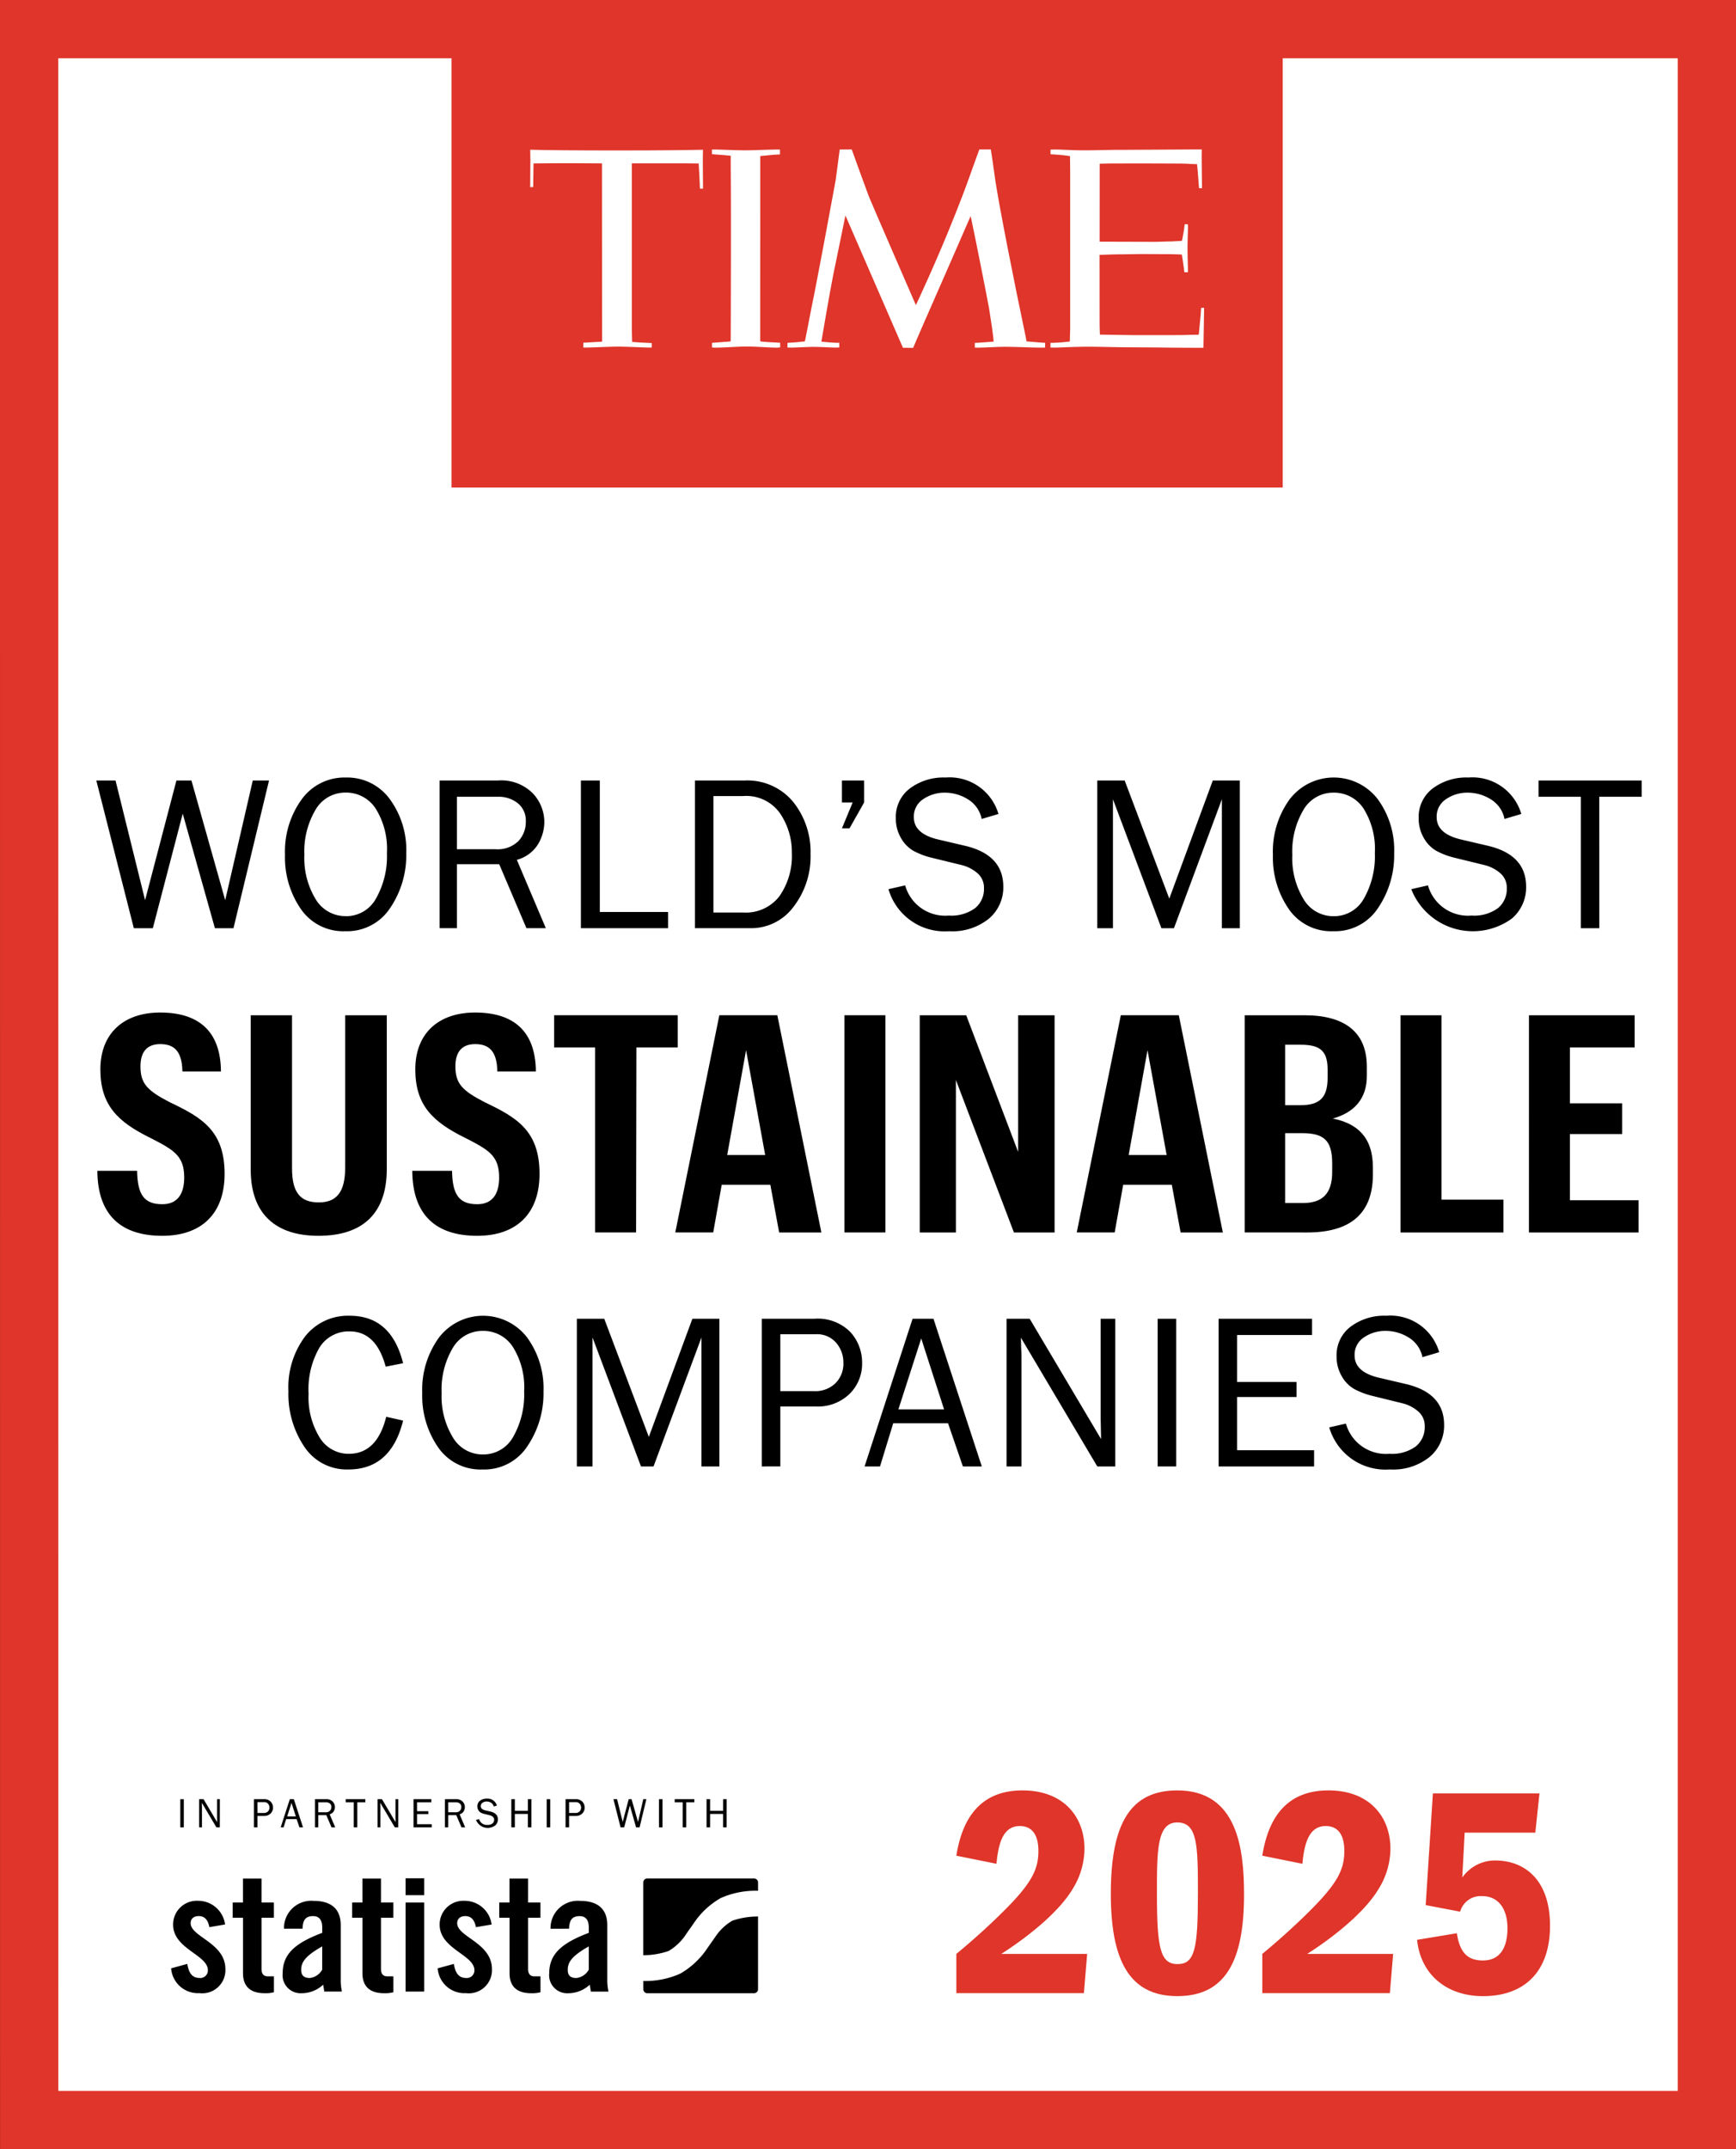 <svg id="Group_153193" data-name="Group 153193" xmlns="http://www.w3.org/2000/svg" xmlns:xlink="http://www.w3.org/1999/xlink" width="196.366" height="243.043" viewBox="0 0 196.366 243.043">
  <rect x="0" y="0" width="196.366" height="243.043" fill="#333333" stroke="none"/>
  <defs>
    <clipPath id="clip-path">
      <rect id="Rectangle_67434" data-name="Rectangle 67434" width="196.366" height="243.043" fill="none"/>
    </clipPath>
  </defs>
  <rect id="Rectangle_67426" data-name="Rectangle 67426" width="184.189" height="230.852" transform="translate(5.989 6.064)" fill="#fff"/>
  <path id="Path_1201" data-name="Path 1201" d="M6.588,6.588H189.778V236.455H6.594ZM0,0,.007,243.043H196.366V0Z" fill="#df352a"/>
  <rect id="Rectangle_67427" data-name="Rectangle 67427" width="93.318" height="50.124" transform="translate(51.426 4.658)" fill="#df352a"/>
  <rect id="Rectangle_67428" data-name="Rectangle 67428" width="93.318" height="50.124" transform="translate(51.426 4.658)" fill="none" stroke="#df352a" stroke-miterlimit="10" stroke-width="0.702"/>
  <g id="Group_153192" data-name="Group 153192">
    <g id="Group_153191" data-name="Group 153191" clip-path="url(#clip-path)">
      <path id="Path_1202" data-name="Path 1202" d="M72.831,115.792a8.744,8.744,0,0,1-1.356,4.571c-1.693,2.811-5.45,5.656-8.057,7.315h9.717l-.371,4.436H58.338v-4.436c1.966-1.626,3.759-3.252,5.352-4.843,3.284-3.251,3.927-4.808,3.927-6.805,0-1.864-.745-2.811-2.1-2.811-1.762,0-2.405,1.66-2.642,4.267l-4.538-.914c.779-4.91,3.252-7.382,7.484-7.382,4.639,0,7.009,2.98,7.009,6.6" transform="translate(49.839 93.282)" fill="#df352a"/>
      <path id="Path_1203" data-name="Path 1203" d="M75.312,128.83c1.964,0,2.3-1.762,2.3-8.061,0-5.35-.035-7.957-2.336-7.957s-2.3,3.149-2.3,8.059c0,6.129.373,7.959,2.336,7.959m7.517-7.857c0,7.551-2.132,11.48-7.551,11.48-5.52,0-7.517-4.2-7.517-11.582,0-8.025,2.268-11.682,7.517-11.682,6.841,0,7.551,6.672,7.551,11.784" transform="translate(57.889 93.282)" fill="#df352a"/>
      <path id="Path_1204" data-name="Path 1204" d="M91.493,115.792a8.744,8.744,0,0,1-1.356,4.571c-1.693,2.811-5.45,5.656-8.057,7.315H91.8l-.371,4.436H77v-4.436c1.964-1.626,3.757-3.252,5.35-4.843,3.284-3.251,3.927-4.808,3.927-6.805,0-1.864-.745-2.811-2.1-2.811-1.762,0-2.405,1.66-2.642,4.267L77,116.571c.777-4.91,3.251-7.382,7.482-7.382,4.639,0,7.009,2.98,7.009,6.6" transform="translate(65.784 93.282)" fill="#df352a"/>
      <path id="Path_1205" data-name="Path 1205" d="M99.817,113.808H91.825l-.271,5.079a4.52,4.52,0,0,1,3.725-1.93c3.184,0,6.2,2.032,6.2,7.382,0,5.181-2.878,7.959-7.586,7.959-4.063,0-7.043-2.405-7.449-6.368l4.5-.744c.337,2.336,1.354,3.08,2.945,3.08,1.964,0,2.778-1.489,2.778-3.657,0-2.132-.983-3.623-2.878-3.623a2.407,2.407,0,0,0-2.472,1.762l-3.9-.745.814-12.63h12.055Z" transform="translate(73.849 93.438)" fill="#df352a"/>
      <path id="Path_1206" data-name="Path 1206" d="M14.764,118.9c-.15-.8-.525-1.254-1.2-1.254-.543,0-.918.28-.918.8,0,1.572,3.931,2.208,3.931,5.2a2.619,2.619,0,0,1-2.939,2.715,3.037,3.037,0,0,1-3.2-2.807l1.834-.5c.132.842.43,1.591,1.385,1.591a.851.851,0,0,0,.936-.881c0-1.741-3.931-2.4-3.931-5.146a2.677,2.677,0,0,1,2.807-2.7,3.07,3.07,0,0,1,3.069,2.678Z" transform="translate(8.919 99.036)"/>
      <path id="Path_1207" data-name="Path 1207" d="M14.194,119v-1.723h1.161v-2.713h2.1v2.713h1.4V119h-1.4v5.8c0,.523.224.823.712.823h.692v1.8a3.63,3.63,0,0,1-1.048.111c-1.572,0-2.451-.729-2.451-2.264V119Z" transform="translate(12.126 97.873)"/>
      <path id="Path_1208" data-name="Path 1208" d="M21.716,121.073c-1.91,1.085-2.377,1.778-2.377,2.657,0,.655.337.918.974.918a1.839,1.839,0,0,0,1.4-.936Zm-4.324-2a3.087,3.087,0,0,1,3.369-3.145c1.947,0,3.05.9,3.05,2.733v6.457a7,7,0,0,0,.132,1.066h-2c-.019-.28-.095-.541-.113-.784a3.565,3.565,0,0,1-2.451.972,2.04,2.04,0,0,1-2.134-2.264c0-2.208,1.459-3.425,4.474-4.567v-.6c0-.842-.337-1.291-1.029-1.291-.955,0-1.161.562-1.2,1.422Z" transform="translate(14.73 99.036)"/>
      <path id="Path_1209" data-name="Path 1209" d="M21.481,119v-1.723h1.161v-2.713h2.1v2.713h1.4V119h-1.4v5.8c0,.523.224.823.71.823h.694v1.8a3.653,3.653,0,0,1-1.05.111c-1.572,0-2.451-.729-2.451-2.264V119Z" transform="translate(18.352 97.873)"/>
      <path id="Path_1210" data-name="Path 1210" d="M24.741,117.29h2.1v10.069h-2.1Zm0-2.741h2.1v1.908h-2.1Z" transform="translate(21.137 97.861)"/>
      <path id="Path_1211" data-name="Path 1211" d="M31.023,118.9c-.15-.8-.525-1.253-1.2-1.253-.543,0-.918.28-.918.8,0,1.572,3.931,2.208,3.931,5.2a2.619,2.619,0,0,1-2.939,2.715,3.037,3.037,0,0,1-3.2-2.807l1.834-.5c.132.842.43,1.591,1.385,1.591a.851.851,0,0,0,.936-.881c0-1.739-3.931-2.4-3.931-5.146a2.677,2.677,0,0,1,2.809-2.7A3.073,3.073,0,0,1,32.8,118.6Z" transform="translate(22.809 99.037)"/>
      <path id="Path_1212" data-name="Path 1212" d="M30.454,119v-1.723h1.161v-2.713h2.1v2.713h1.4V119h-1.4v5.8c0,.523.224.823.712.823h.692v1.8a3.629,3.629,0,0,1-1.048.111c-1.572,0-2.451-.729-2.451-2.264V119Z" transform="translate(26.017 97.874)"/>
      <path id="Path_1213" data-name="Path 1213" d="M37.976,121.074c-1.91,1.085-2.377,1.778-2.377,2.657,0,.656.336.918.972.918a1.842,1.842,0,0,0,1.406-.936Zm-4.324-2a3.087,3.087,0,0,1,3.369-3.145c1.945,0,3.05.9,3.05,2.733v6.457a7,7,0,0,0,.132,1.066h-2c-.019-.28-.095-.541-.113-.784a3.565,3.565,0,0,1-2.451.972,2.04,2.04,0,0,1-2.134-2.264c0-2.208,1.459-3.425,4.474-4.567v-.6c0-.842-.337-1.291-1.031-1.291-.953,0-1.159.562-1.2,1.422Z" transform="translate(28.621 99.037)"/>
      <path id="Path_1214" data-name="Path 1214" d="M49.307,119.34a5.892,5.892,0,0,0-1.8,1.65l-.482.694c-.069.1-.139.2-.156.219s-.1.137-.146.206-.247.356-.443.64a9.151,9.151,0,0,1-2.846,2.566,9.6,9.6,0,0,1-4.189.838v.933a.454.454,0,0,0,.454.454H51.768a.455.455,0,0,0,.454-.454v-8.237a.649.649,0,0,1-.119.015,8.783,8.783,0,0,0-2.8.477m2.461-4.782H39.694a.455.455,0,0,0-.454.454v8.226c.022,0,.043,0,.065,0a8.783,8.783,0,0,0,2.8-.477,5.91,5.91,0,0,0,1.806-1.65c.195-.284.412-.6.48-.693s.139-.2.158-.221.1-.137.146-.206l.441-.638a9.139,9.139,0,0,1,2.848-2.568,9.612,9.612,0,0,1,4.2-.834l.039,0v-.938a.455.455,0,0,0-.454-.454" transform="translate(33.523 97.868)"/>
      <rect id="Rectangle_67429" data-name="Rectangle 67429" width="0.399" height="3.182" transform="translate(20.392 203.465)"/>
      <path id="Path_1215" data-name="Path 1215" d="M14.487,112.906H14.1l-1.645-2.774.006.211q.006.117.006.2v2.362h-.321v-3.182h.5l1.537,2.592,0-.221c0-.087-.006-.163-.006-.23v-2.142h.315Z" transform="translate(10.376 93.739)"/>
      <path id="Path_1216" data-name="Path 1216" d="M15.888,111.283h.732a.62.62,0,0,0,.454-.169.6.6,0,0,0,.172-.447.649.649,0,0,0-.154-.423.548.548,0,0,0-.445-.187h-.76Zm0,1.623h-.4v-3.182h1.127a.98.98,0,0,1,.781.289.961.961,0,0,1,.252.655.9.9,0,0,1-.274.679.974.974,0,0,1-.716.269h-.771Z" transform="translate(13.232 93.739)"/>
      <path id="Path_1217" data-name="Path 1217" d="M18.836,111.678l-.491-1.53-.493,1.53Zm.812,1.228h-.406l-.321-.929H17.74l-.284.929h-.334l1.035-3.182h.451Z" transform="translate(14.628 93.739)"/>
      <path id="Path_1218" data-name="Path 1218" d="M19.586,111.206h.833a.64.64,0,0,0,.49-.174.6.6,0,0,0,.161-.425.478.478,0,0,0-.171-.393.66.66,0,0,0-.432-.139h-.881Zm1.917,1.7h-.419l-.588-1.378h-.91v1.378h-.373v-3.182h1.254a.96.96,0,0,1,.757.28.9.9,0,0,1,.245.608.939.939,0,0,1-.137.488.765.765,0,0,1-.454.334Z" transform="translate(16.414 93.739)"/>
      <path id="Path_1219" data-name="Path 1219" d="M22.4,112.906H22v-2.832h-.91v-.35h2.221v.35H22.4Z" transform="translate(18.015 93.739)"/>
      <path id="Path_1220" data-name="Path 1220" d="M25.371,112.906h-.388l-1.645-2.774.006.211q.006.117.006.2v2.362h-.321v-3.182h.5l1.537,2.592,0-.221c0-.087-.006-.163-.006-.23v-2.142h.315Z" transform="translate(19.674 93.739)"/>
      <path id="Path_1221" data-name="Path 1221" d="M27.283,112.556v.35H25.225v-3.182h2.014v.349H25.623v1.012H26.9v.324H25.623v1.146Z" transform="translate(21.55 93.739)"/>
      <path id="Path_1222" data-name="Path 1222" d="M27.513,111.206h.833a.64.64,0,0,0,.49-.174.6.6,0,0,0,.161-.425.484.484,0,0,0-.171-.393.664.664,0,0,0-.432-.139h-.881Zm1.916,1.7h-.417l-.588-1.378h-.91v1.378H27.14v-3.182h1.254a.962.962,0,0,1,.757.28.9.9,0,0,1,.245.608.939.939,0,0,1-.137.488.765.765,0,0,1-.454.334Z" transform="translate(23.186 93.739)"/>
      <path id="Path_1223" data-name="Path 1223" d="M29.033,112.094l.36-.082a.893.893,0,0,0,.938.651.865.865,0,0,0,.569-.161.531.531,0,0,0,.191-.428.409.409,0,0,0-.146-.328.824.824,0,0,0-.336-.171l-.636-.156a1.635,1.635,0,0,1-.406-.154.733.733,0,0,1-.265-.276.816.816,0,0,1-.109-.426.762.762,0,0,1,.3-.636,1.208,1.208,0,0,1,.771-.237,1.1,1.1,0,0,1,1.139.786l-.362.106a.637.637,0,0,0-.295-.423.941.941,0,0,0-.5-.143.809.809,0,0,0-.465.139.442.442,0,0,0-.2.389c0,.237.172.395.517.478l.6.139c.543.132.816.423.816.879a.882.882,0,0,1-.306.686,1.426,1.426,0,0,1-2.17-.632" transform="translate(24.803 93.709)"/>
      <path id="Path_1224" data-name="Path 1224" d="M33.463,112.906h-.4v-1.515H31.59v1.515h-.4v-3.182h.4v1.318h1.474v-1.318h.4Z" transform="translate(26.647 93.739)"/>
      <rect id="Rectangle_67430" data-name="Rectangle 67430" width="0.399" height="3.182" transform="translate(61.839 203.465)"/>
      <path id="Path_1225" data-name="Path 1225" d="M34.9,111.283h.731a.625.625,0,0,0,.456-.169.611.611,0,0,0,.171-.447.649.649,0,0,0-.154-.423.544.544,0,0,0-.443-.187H34.9Zm0,1.623h-.4v-3.182h1.126a.984.984,0,0,1,.783.289.959.959,0,0,1,.25.655.9.9,0,0,1-.274.679.971.971,0,0,1-.716.269H34.9Z" transform="translate(29.472 93.739)"/>
      <path id="Path_1226" data-name="Path 1226" d="M41.143,109.724l-.766,3.182h-.4l-.7-2.468-.643,2.468h-.41l-.807-3.182h.414l.636,2.577.675-2.577h.325L40.2,112.3l.593-2.577Z" transform="translate(31.971 93.739)"/>
      <rect id="Rectangle_67431" data-name="Rectangle 67431" width="0.399" height="3.182" transform="translate(74.538 203.465)"/>
      <path id="Path_1227" data-name="Path 1227" d="M42.466,112.906h-.4v-2.832h-.91v-.35h2.221v.35h-.912Z" transform="translate(35.161 93.739)"/>
      <path id="Path_1228" data-name="Path 1228" d="M45.371,112.906h-.4v-1.515H43.5v1.515h-.4v-3.182h.4v1.318h1.474v-1.318h.4Z" transform="translate(36.821 93.739)"/>
      <path id="Path_1229" data-name="Path 1229" d="M40.462,10.673l-2.22-.013H34.8c-.236,0-2.081.019-2.081.019l-.037,2.674-.339.013.019-3L32.348,9.13c1.174.048,5.411.085,9.809.085,5.123,0,8.428-.05,9.728-.08L51.868,10.5l.024,3.037-.352-.007c0-.247-.054-1.252-.054-1.356,0-.035-.072-1.385-.085-1.487l-1.47-.019H43.839V29.394c0,.022.03,1.228.035,1.474.171.026,1.8.122,2.1.122h.115V31.5c-.091,0-.2.006-.291.006-.925-.011-2.425-.109-3.492-.109-1.046,0-2.529.091-3.618.109-.03,0-.254-.006-.339-.006v-.545c.013,0,.08,0,.182-.006.46-.019,1.6-.085,1.893-.109l.05-.006v-1.6Z" transform="translate(27.63 7.8)" fill="#fff"/>
      <path id="Path_1230" data-name="Path 1230" d="M55.307,9.113s1.656,4.6,1.923,5.283S62.564,26.72,62.564,26.72s2.379-5.021,4.5-10.406c.428-1.088.992-2.511,1.4-3.666.6-1.689,1.276-3.534,1.276-3.534h1.3s.321,2.056.436,2.976c.33,2.668,2.511,13.5,3.273,17.069.193.89.337,1.663.337,1.663.223.013,1.107.091,1.626.134.111.006.4.024.469.024v.54s-.239.011-.369.011c-1.17-.006-2.989-.1-4.109-.1-1,0-1.96.078-2.961.1-.167.006-.336-.006-.514-.006v-.534c.007,0,.141-.006.213-.006.491-.019,1.78-.134,1.912-.139,0-.193-.074-.872-.174-1.561-.072-.484-.2-1.318-.328-2.136-.284-1.591-1.6-8.2-1.992-10.03-.067-.3-.1-.473-.1-.473s-4.079,9.355-4.9,11.2c-.078.182-.139.308-.156.35-.786,1.773-1.448,3.358-1.448,3.358L61.1,31.543,54.745,16.931l-.154-.339s-.554,2.741-1.354,6.6c-.425,2.086-1.3,7.308-1.363,7.653.51.067,1.5.139,1.775.134H53.9v.527c-.115.013-.375.019-.388.019-.962-.019-1.65-.085-2.687-.085-.273,0-1.712.067-2.22.085-.213.006-.506-.013-.567-.013v-.519c.048,0,.152-.019.21-.019.462-.019,1.163-.08,1.762-.152.05-.254.564-2.832.732-3.744.634-3.019,2.5-13.1,2.743-14.462.2-1.47.439-3.291.465-3.5.5.013,1.361-.006,1.361-.006" transform="translate(41.036 7.785)" fill="#fff"/>
      <path id="Path_1231" data-name="Path 1231" d="M50.8,31.525c-.859,0-2.323-.128-3.419-.128s-2.552.128-3.61.128c-.091,0-.248-.019-.334-.019v-.532c.206-.006,1.144-.078,1.4-.1a4.838,4.838,0,0,0,.714-.072s0-.642.006-1.634c.013-3.438.037-13.142,0-17.534-.006-.467-.006-1.641-.006-1.81-.2-.019-.478-.043-.671-.067-.248-.011-1.27-.1-1.446-.109l-.006-.532c1.016,0,2.522.091,3.746.091,1.166,0,2.752-.091,3.95-.091v.558c-.187.011-.653.035-.666.035-.35.03-1.324.128-1.567.145v1.708c0,3.931-.006,14.224-.006,17.685v1.126c0,.265,0,.423.006.436a7.1,7.1,0,0,0,.762.078c.273.024,1.387.072,1.417.08h.072V31.5c-.1.006-.273.024-.345.024" transform="translate(37.103 7.79)" fill="#fff"/>
      <path id="Path_1232" data-name="Path 1232" d="M69.652,10.735l-.006,8.81,6.321.019c.032,0,1.676-.05,1.713-.043.1,0,1.228-.061,1.27-.072a1.363,1.363,0,0,1,.043-.158c.091-.532.206-1.042.236-1.435a1.95,1.95,0,0,0,.032-.284l.356-.006c0,.043.019.145.019.284-.006.532-.048,1.634-.048,2.353,0,1.042.035,1.979.043,2.451.006.134-.007.35-.007.35h-.393a1.365,1.365,0,0,0-.024-.158c-.072-.6-.126-1.022-.23-1.634,0-.03-.024-.139-.03-.211-.2-.011-.732-.03-1.016-.035-.122-.007-1.665-.013-3.4-.019-.708,0-1.984.03-2.529.03-.636,0-1.682.037-2.366.061l.006,7.987.032,1.029,3.835.059,5.47-.006c.024,0,1.254-.043,1.634-.037.078,0,.243-.011.243-.011.035-.261.078-.781.126-1.283.006-.061.139-1.385.139-1.743l.339-.006c0,.339-.072,4.519-.072,4.519-.618,0-2.505,0-4.847-.03-1.415-.019-2.995-.019-4.55-.035-1.265-.019-2.511-.056-3.647-.056-1.621,0-3.206.1-3.824.1-.139,0-.388-.011-.441-.011v-.527h.115a17.827,17.827,0,0,0,2.081-.158c0-.1.037-1.409.037-1.433V12.114c0-.8-.019-2.131-.019-2.251-.326-.035-.449-.054-.516-.067-.35-.043-1.04-.1-1.409-.121a2.533,2.533,0,0,1-.278-.019s0-.514-.006-.527c.085.007.254-.006.569-.006.653,0,1.851.091,3.316.091.92,0,2.407-.043,3.473-.054,1.517,0,2.666-.013,4.137-.019,2.4-.013,4.449-.03,5.253-.03h.362v.139c0,.163-.006.46-.006.816.006,1.113.037,2.869.037,3.436h-.339l-.006-.156c-.037-.393-.109-1.495-.2-2.422a.714.714,0,0,0-.024-.145c-.2-.006-1.022-.03-1.035-.043s-.666-.019-.684-.024-2.153-.011-4.361-.019c-1.513,0-2.995.007-3.909.007l-1.011.03" transform="translate(54.739 7.786)" fill="#fff"/>
      <path id="Path_1233" data-name="Path 1233" d="M28.656,91.668l1.908.428q-1.368,5.53-6.19,5.53A5.753,5.753,0,0,1,19.4,95.067a10.641,10.641,0,0,1-1.806-6.294,9.567,9.567,0,0,1,1.886-6.193,6.15,6.15,0,0,1,5.053-2.338q4.7,0,6.03,5.37L28.595,86q-1.076-3.989-4.074-3.989a3.881,3.881,0,0,0-3.432,1.854,9.45,9.45,0,0,0-1.216,5.205A8.677,8.677,0,0,0,21.12,94a3.815,3.815,0,0,0,3.3,1.854q3.193,0,4.233-4.185" transform="translate(15.032 68.552)"/>
      <path id="Path_1234" data-name="Path 1234" d="M32.621,95.927a3.842,3.842,0,0,0,3.427-2,9.652,9.652,0,0,0,1.235-5.144A8.591,8.591,0,0,0,36,83.755a3.969,3.969,0,0,0-3.4-1.8,3.872,3.872,0,0,0-3.4,1.947A9.241,9.241,0,0,0,27.948,89a8.927,8.927,0,0,0,1.272,5,3.9,3.9,0,0,0,3.4,1.928m-.048,1.7a5.827,5.827,0,0,1-5.016-2.5,10.244,10.244,0,0,1-1.8-6.141,10.052,10.052,0,0,1,1.884-6.268,6.282,6.282,0,0,1,9.96-.043A9.747,9.747,0,0,1,39.472,88.8a10.628,10.628,0,0,1-1.817,6.188,5.821,5.821,0,0,1-5.083,2.639" transform="translate(22.005 68.551)"/>
      <path id="Path_1235" data-name="Path 1235" d="M51.313,97.126h-2.03V82.542L43.861,97.126H42.442L36.961,82.542V97.126H35.188v-16.7h3.1L43.33,93.783l4.925-13.357h3.058Z" transform="translate(30.062 68.709)"/>
      <path id="Path_1236" data-name="Path 1236" d="M48.564,88.611h3.842a3.252,3.252,0,0,0,2.385-.888,3.126,3.126,0,0,0,.907-2.342,3.407,3.407,0,0,0-.808-2.227,2.853,2.853,0,0,0-2.336-.979H48.564Zm0,8.515H46.472v-16.7h5.921a5.163,5.163,0,0,1,4.1,1.511,5.083,5.083,0,0,1,1.32,3.443,4.771,4.771,0,0,1-1.437,3.56,5.148,5.148,0,0,1-3.762,1.407h-4.05Z" transform="translate(39.702 68.709)"/>
      <path id="Path_1237" data-name="Path 1237" d="M61.735,90.679l-2.587-8.025-2.585,8.025ZM66,97.126H63.86l-1.68-4.882h-6.2l-1.495,4.882H52.74l5.428-16.7h2.366Z" transform="translate(45.056 68.709)"/>
      <path id="Path_1238" data-name="Path 1238" d="M73.695,97.126h-2.03L63.027,82.568l.024,1.1c.024.417.035.768.035,1.053V97.126H61.4v-16.7h2.618l8.076,13.609-.024-1.161q-.025-.684-.026-1.211V80.426h1.652Z" transform="translate(52.454 68.709)"/>
      <rect id="Rectangle_67432" data-name="Rectangle 67432" width="2.092" height="16.7" transform="translate(130.948 149.135)"/>
      <path id="Path_1239" data-name="Path 1239" d="M85.137,95.291v1.836h-10.8v-16.7H84.906v1.836h-8.48v5.311h6.729v1.7H76.426v6.019Z" transform="translate(63.505 68.708)"/>
      <path id="Path_1240" data-name="Path 1240" d="M81.085,92.867l1.884-.428A4.7,4.7,0,0,0,87.9,95.852a4.546,4.546,0,0,0,2.985-.842,2.792,2.792,0,0,0,1-2.253,2.141,2.141,0,0,0-.764-1.717,4.245,4.245,0,0,0-1.767-.9l-3.341-.823a8.593,8.593,0,0,1-2.123-.8,3.844,3.844,0,0,1-1.4-1.452,4.339,4.339,0,0,1-.575-2.242,4.032,4.032,0,0,1,1.578-3.34,6.344,6.344,0,0,1,4.05-1.242,5.754,5.754,0,0,1,5.982,4.122l-1.9.564a3.368,3.368,0,0,0-1.554-2.221,4.908,4.908,0,0,0-2.607-.751,4.243,4.243,0,0,0-2.44.725,2.334,2.334,0,0,0-1.072,2.053q0,1.855,2.715,2.507l3.123.732Q94.077,89,94.078,92.585a4.626,4.626,0,0,1-1.61,3.6,6.568,6.568,0,0,1-4.532,1.439,6.619,6.619,0,0,1-6.852-4.76" transform="translate(69.272 68.551)"/>
      <path id="Path_1241" data-name="Path 1241" d="M25.41,47.6,21.39,64.3h-2.1L15.649,51.345,12.268,64.3H10.117L5.876,47.6H8.048l3.343,13.531L14.935,47.6h1.7l3.818,13.531L23.572,47.6Z" transform="translate(5.02 40.667)"/>
      <path id="Path_1242" data-name="Path 1242" d="M24.25,63.1a3.842,3.842,0,0,0,3.427-2,9.652,9.652,0,0,0,1.235-5.144,8.587,8.587,0,0,0-1.278-5.033,3.969,3.969,0,0,0-3.4-1.8,3.872,3.872,0,0,0-3.4,1.947,9.241,9.241,0,0,0-1.261,5.094,8.927,8.927,0,0,0,1.272,5,3.9,3.9,0,0,0,3.4,1.928M24.2,64.8a5.827,5.827,0,0,1-5.016-2.5,10.244,10.244,0,0,1-1.8-6.141,10.04,10.04,0,0,1,1.884-6.268,5.967,5.967,0,0,1,4.992-2.474,5.96,5.96,0,0,1,4.968,2.431A9.747,9.747,0,0,1,31.1,55.977a10.628,10.628,0,0,1-1.817,6.188A5.821,5.821,0,0,1,24.2,64.8" transform="translate(14.854 40.509)"/>
      <path id="Path_1243" data-name="Path 1243" d="M28.773,55.371h4.369a3.365,3.365,0,0,0,2.576-.91,3.157,3.157,0,0,0,.849-2.233,2.513,2.513,0,0,0-.9-2.056,3.478,3.478,0,0,0-2.272-.734H28.773ZM38.831,64.3H36.637l-3.078-7.232H28.773V64.3H26.817V47.6H33.4a5.021,5.021,0,0,1,3.97,1.463,4.74,4.74,0,0,1,1.292,3.2,4.947,4.947,0,0,1-.723,2.557,4.036,4.036,0,0,1-2.387,1.75Z" transform="translate(22.91 40.666)"/>
      <path id="Path_1244" data-name="Path 1244" d="M45.3,62.467V64.3H35.435V47.6h2.14V62.467Z" transform="translate(30.273 40.666)"/>
      <path id="Path_1245" data-name="Path 1245" d="M44.483,62.528h3.39a4.79,4.79,0,0,0,4.087-1.86,7.974,7.974,0,0,0,1.394-4.9,7.776,7.776,0,0,0-1.328-4.443,4.654,4.654,0,0,0-4.154-1.969h-3.39ZM42.391,64.3V47.6h5.6A6.717,6.717,0,0,1,53.5,50.012a9.022,9.022,0,0,1,1.969,5.9,9.309,9.309,0,0,1-1.921,5.963A5.953,5.953,0,0,1,48.679,64.3Z" transform="translate(36.215 40.666)"/>
      <path id="Path_1246" data-name="Path 1246" d="M53.867,47.6v2.485l-1.652,2.922h-.857l1.213-2.922H51.358V47.6Z" transform="translate(43.876 40.667)"/>
      <path id="Path_1247" data-name="Path 1247" d="M54.2,60.043l1.884-.428a4.7,4.7,0,0,0,4.931,3.414A4.557,4.557,0,0,0,64,62.188a2.792,2.792,0,0,0,1-2.255,2.144,2.144,0,0,0-.764-1.717,4.267,4.267,0,0,0-1.767-.9L59.128,56.5a8.592,8.592,0,0,1-2.123-.8,3.857,3.857,0,0,1-1.4-1.452A4.338,4.338,0,0,1,55.03,52a4.027,4.027,0,0,1,1.578-3.338,6.334,6.334,0,0,1,4.05-1.244,5.754,5.754,0,0,1,5.982,4.122l-1.9.564a3.368,3.368,0,0,0-1.554-2.221,4.9,4.9,0,0,0-2.607-.751,4.247,4.247,0,0,0-2.44.725,2.334,2.334,0,0,0-1.072,2.053q0,1.855,2.715,2.507l3.123.732q4.281,1.026,4.282,4.614a4.626,4.626,0,0,1-1.61,3.6A6.568,6.568,0,0,1,61.049,64.8a6.619,6.619,0,0,1-6.852-4.76" transform="translate(46.301 40.509)"/>
      <path id="Path_1248" data-name="Path 1248" d="M83.059,64.3h-2.03V49.718L75.607,64.3H74.188L68.707,49.718V64.3H66.934V47.6h3.1l5.046,13.357L80,47.6h3.058Z" transform="translate(57.183 40.667)"/>
      <path id="Path_1249" data-name="Path 1249" d="M84.514,63.1a3.842,3.842,0,0,0,3.427-2,9.652,9.652,0,0,0,1.235-5.144A8.587,8.587,0,0,0,87.9,50.931a3.969,3.969,0,0,0-3.4-1.8,3.872,3.872,0,0,0-3.4,1.947,9.241,9.241,0,0,0-1.261,5.094,8.927,8.927,0,0,0,1.272,5,3.9,3.9,0,0,0,3.4,1.928m-.048,1.7a5.825,5.825,0,0,1-5.016-2.5,10.244,10.244,0,0,1-1.8-6.141,10.04,10.04,0,0,1,1.884-6.268,6.282,6.282,0,0,1,9.96-.043,9.747,9.747,0,0,1,1.871,6.129,10.628,10.628,0,0,1-1.817,6.188A5.821,5.821,0,0,1,84.466,64.8" transform="translate(66.338 40.509)"/>
      <path id="Path_1250" data-name="Path 1250" d="M86.091,60.043l1.884-.428a4.7,4.7,0,0,0,4.931,3.414,4.557,4.557,0,0,0,2.985-.84,2.8,2.8,0,0,0,1-2.255,2.144,2.144,0,0,0-.764-1.717,4.267,4.267,0,0,0-1.767-.9L91.022,56.5a8.592,8.592,0,0,1-2.123-.8,3.844,3.844,0,0,1-1.4-1.452A4.339,4.339,0,0,1,86.924,52,4.027,4.027,0,0,1,88.5,48.661a6.334,6.334,0,0,1,4.05-1.244,5.754,5.754,0,0,1,5.982,4.122l-1.9.564a3.368,3.368,0,0,0-1.554-2.221,4.9,4.9,0,0,0-2.607-.751,4.243,4.243,0,0,0-2.44.725,2.334,2.334,0,0,0-1.072,2.053q0,1.855,2.715,2.507l3.123.732q4.281,1.026,4.282,4.614a4.626,4.626,0,0,1-1.61,3.6,7.483,7.483,0,0,1-11.384-3.321" transform="translate(73.549 40.509)"/>
      <path id="Path_1251" data-name="Path 1251" d="M100.727,64.3H98.635V49.436H93.851V47.6h11.671v1.834h-4.8Z" transform="translate(80.178 40.667)"/>
      <path id="Path_1252" data-name="Path 1252" d="M5.938,79.648h4.5c.035,2.783.859,3.779,2.852,3.779,1.58,0,2.474-1,2.474-3.023,0-2.474-1.2-3.126-3.814-4.467-3.71-1.821-5.669-3.71-5.669-7.764,0-4.02,2.577-6.423,6.768-6.423,4.226,0,6.837,1.992,6.872,6.664H15.558c-.035-2.44-1.066-3.093-2.509-3.093s-2.233.825-2.233,2.509c0,1.958.755,2.748,3.367,4.089,3.607,1.717,6.149,3.228,6.149,8.074C20.333,84.56,17.654,87,13.29,87c-4.6,0-7.317-2.268-7.352-7.352" transform="translate(5.073 52.754)"/>
      <path id="Path_1253" data-name="Path 1253" d="M30.685,61.916V79.3c0,5.118-2.817,7.558-7.729,7.558-4.81,0-7.662-2.44-7.662-7.49V61.916h4.673V79.232c0,2.715.927,3.848,3.023,3.848,1.992,0,2.989-1.133,2.989-3.952V61.916Z" transform="translate(13.066 52.896)"/>
      <path id="Path_1254" data-name="Path 1254" d="M25.149,79.648h4.5c.035,2.783.86,3.779,2.852,3.779,1.58,0,2.474-1,2.474-3.023,0-2.474-1.2-3.126-3.814-4.467-3.71-1.821-5.669-3.71-5.669-7.764,0-4.02,2.577-6.423,6.768-6.423,4.226,0,6.837,1.992,6.872,6.664H34.769c-.035-2.44-1.066-3.093-2.509-3.093s-2.233.825-2.233,2.509c0,1.958.757,2.748,3.367,4.089,3.607,1.717,6.149,3.228,6.149,8.074C39.544,84.56,36.865,87,32.5,87c-4.6,0-7.317-2.268-7.352-7.352" transform="translate(21.485 52.754)"/>
      <path id="Path_1255" data-name="Path 1255" d="M38.438,65.558H33.8V61.916H47.782v3.642H43.111L43.076,86.48H38.438Z" transform="translate(28.876 52.895)"/>
      <path id="Path_1256" data-name="Path 1256" d="M47.066,77.718h4.295L49.2,65.868Zm4.879,3.367h-5.5l-.962,5.394H41.192l4.983-24.564h6.561L57.718,86.48H52.941Z" transform="translate(35.191 52.896)"/>
      <rect id="Rectangle_67433" data-name="Rectangle 67433" width="4.638" height="24.564" transform="translate(95.518 114.81)"/>
      <path id="Path_1257" data-name="Path 1257" d="M56.105,61.916h5.257l5.874,15.459V61.916h4.122V86.48h-4.6L60.194,69.233V86.48H56.105Z" transform="translate(47.931 52.896)"/>
      <path id="Path_1258" data-name="Path 1258" d="M71.556,77.718h4.295L73.687,65.868Zm4.879,3.367h-5.5l-.962,5.394H65.682l4.983-24.564h6.561L82.208,86.48H77.431Z" transform="translate(56.113 52.896)"/>
      <path id="Path_1259" data-name="Path 1259" d="M82.523,83.148c2.164,0,3.3-1.031,3.3-3.5v-1c0-2.646-1-3.4-3.436-3.4H80.5v7.9Zm-.274-11.063c2.164,0,3.058-.859,3.058-3.091v-.962c0-2.268-1.064-2.783-3.093-2.783H80.5v6.837ZM75.927,61.916H82.7c4.432,0,7.043,1.821,7.043,5.806v1.064c0,2.646-1.511,4.157-3.848,4.81,2.748.551,4.534,2.1,4.534,5.531v.79c0,4.536-2.679,6.562-7.421,6.562H75.927Z" transform="translate(64.865 52.896)"/>
      <path id="Path_1260" data-name="Path 1260" d="M85.431,61.916h4.638V82.77h7.009v3.71H85.431Z" transform="translate(72.984 52.896)"/>
      <path id="Path_1261" data-name="Path 1261" d="M93.267,61.916h11.955v3.642H97.9v6.321h5.91v3.469H97.9v7.49h7.764V86.48h-12.4Z" transform="translate(79.679 52.896)"/>
    </g>
  </g>
</svg>
